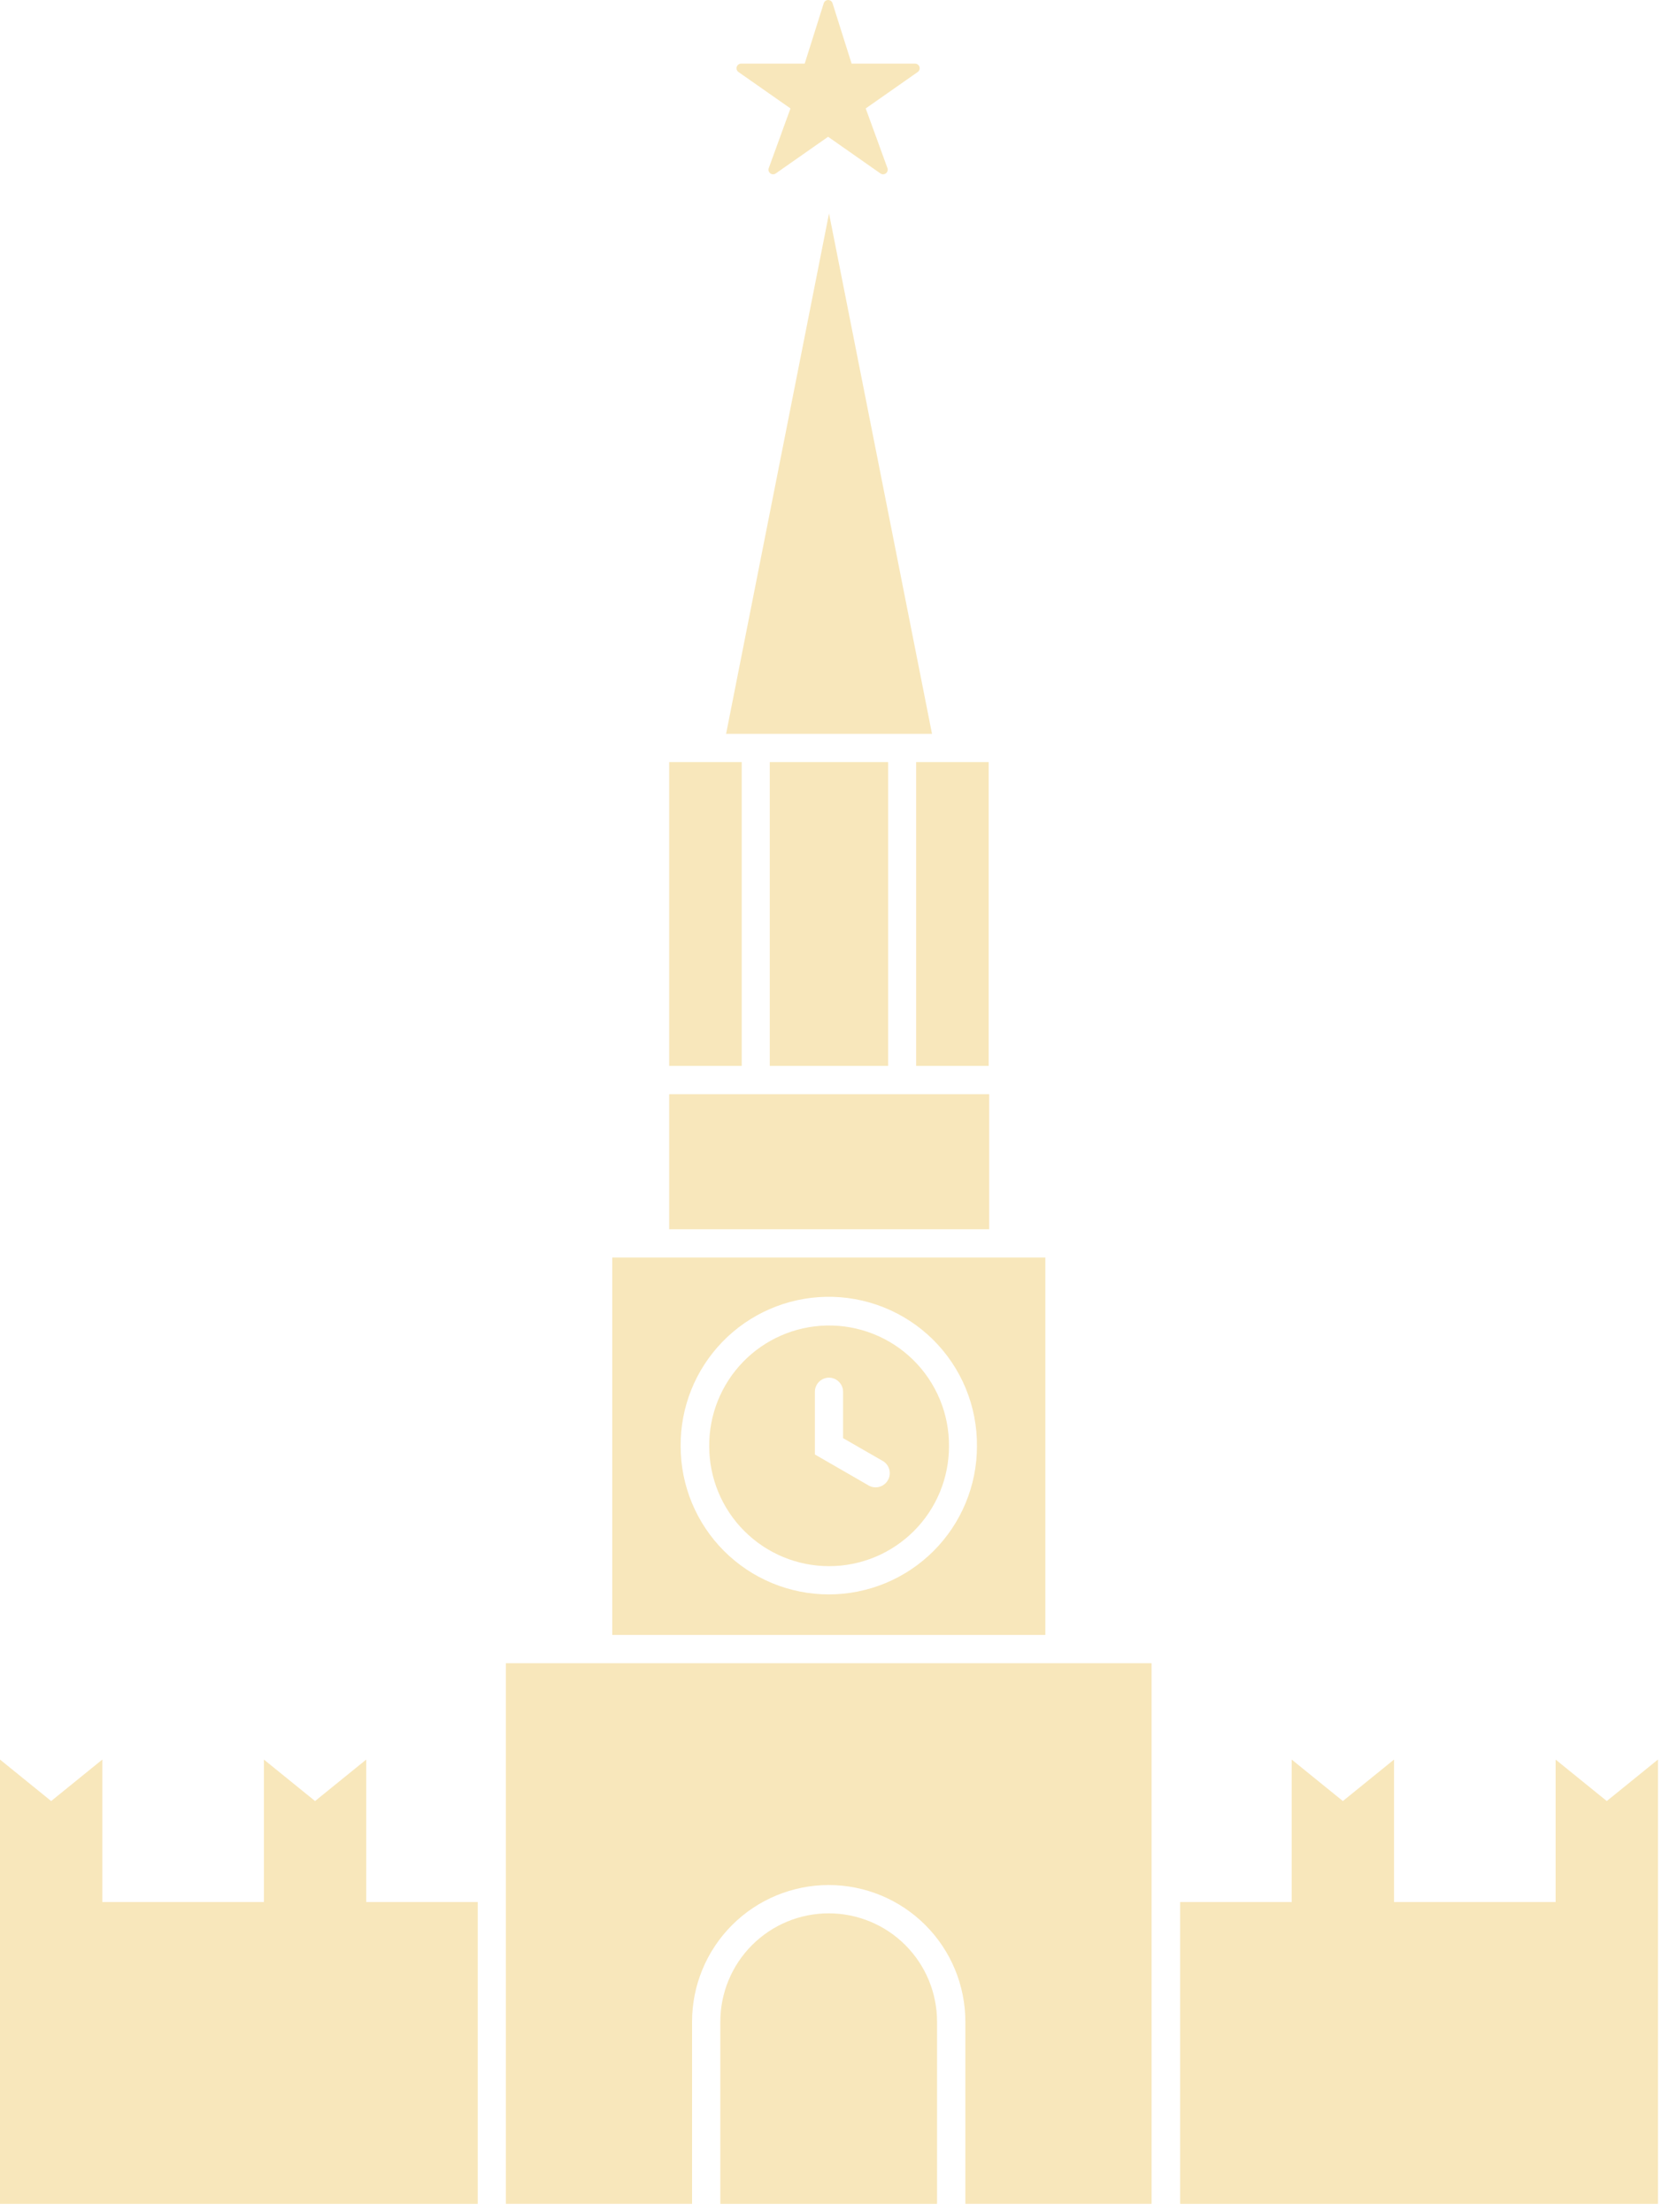 <?xml version="1.0" encoding="UTF-8"?> <svg xmlns="http://www.w3.org/2000/svg" width="139" height="185" viewBox="0 0 139 185" fill="none"><path d="M98.701 159.059V184.304H138.661V147.146L134.381 150.615L130.102 147.146V159.059H116.589V147.146L112.309 150.615L108.03 147.146V159.059H98.701Z" fill="#F8E7BB"></path><path d="M69.117 110.849C66.484 110.908 63.981 111.999 62.147 113.888C60.313 115.778 59.295 118.313 59.315 120.945C59.315 123.605 60.371 126.155 62.252 128.035C64.132 129.916 66.682 130.972 69.342 130.972C72.001 130.972 74.551 129.916 76.431 128.035C78.312 126.155 79.368 123.605 79.368 120.945C79.378 119.604 79.119 118.273 78.605 117.034C78.091 115.794 77.334 114.67 76.378 113.729C75.422 112.787 74.287 112.047 73.04 111.553C71.792 111.058 70.458 110.819 69.117 110.849ZM69.291 115.21C69.448 115.205 69.605 115.232 69.752 115.288C69.899 115.345 70.033 115.43 70.146 115.539C70.26 115.648 70.35 115.778 70.413 115.922C70.475 116.067 70.508 116.223 70.51 116.38V120.267L73.881 122.206C74.134 122.372 74.314 122.629 74.384 122.924C74.453 123.218 74.407 123.528 74.255 123.79C74.103 124.052 73.857 124.246 73.566 124.332C73.275 124.418 72.963 124.388 72.693 124.251L68.153 121.633V116.38C68.156 116.076 68.276 115.784 68.488 115.566C68.7 115.349 68.987 115.221 69.291 115.21Z" fill="#F8E7BB"></path><path d="M51.206 105.16V136.725H87.426V105.16H51.206ZM69.057 108.449C70.715 108.414 72.362 108.712 73.903 109.326C75.443 109.94 76.844 110.856 78.024 112.021C79.203 113.186 80.137 114.576 80.77 116.108C81.403 117.641 81.721 119.284 81.707 120.942C81.707 122.57 81.387 124.181 80.764 125.684C80.141 127.187 79.228 128.554 78.078 129.704C76.927 130.855 75.561 131.768 74.058 132.39C72.554 133.013 70.943 133.334 69.316 133.334C67.689 133.334 66.077 133.013 64.574 132.39C63.071 131.768 61.705 130.855 60.554 129.704C59.403 128.554 58.491 127.187 57.868 125.684C57.245 124.181 56.925 122.57 56.925 120.942C56.897 117.683 58.155 114.543 60.426 112.205C62.697 109.866 65.798 108.517 69.057 108.449Z" fill="#F8E7BB"></path><path d="M61.985 5.32C61.902 5.32 61.822 5.346 61.756 5.395C61.69 5.444 61.641 5.512 61.616 5.59C61.591 5.669 61.592 5.753 61.618 5.831C61.645 5.909 61.696 5.976 61.763 6.023L66.111 9.068L64.295 14.056C64.266 14.134 64.263 14.218 64.287 14.297C64.31 14.376 64.357 14.446 64.423 14.496C64.488 14.546 64.568 14.574 64.65 14.575C64.733 14.577 64.813 14.552 64.88 14.504L69.258 11.439L73.634 14.504C73.701 14.552 73.782 14.577 73.864 14.575C73.947 14.574 74.026 14.546 74.092 14.496C74.157 14.446 74.205 14.376 74.228 14.297C74.251 14.218 74.248 14.134 74.22 14.056L72.404 9.068L76.751 6.023C76.819 5.976 76.87 5.909 76.896 5.831C76.922 5.753 76.923 5.669 76.899 5.59C76.874 5.512 76.825 5.444 76.758 5.395C76.692 5.346 76.612 5.32 76.53 5.32H71.223L69.625 0.258C69.599 0.182 69.549 0.117 69.484 0.071C69.419 0.025 69.341 0 69.261 0C69.181 0 69.103 0.025 69.038 0.071C68.973 0.117 68.924 0.182 68.897 0.258L67.3 5.32H61.985Z" fill="#F8E7BB"></path><path d="M96.312 139.09V184.301H80.737V169.066C80.737 166.035 79.533 163.129 77.39 160.985C75.247 158.842 72.34 157.638 69.309 157.638C66.278 157.638 63.371 158.842 61.228 160.985C59.084 163.129 57.88 166.035 57.88 169.066V184.301H42.308V139.09H96.312Z" fill="#F8E7BB"></path><path d="M60.244 184.302H78.369V169.067C78.369 166.664 77.415 164.359 75.715 162.659C74.015 160.96 71.71 160.005 69.307 160.005C66.903 160.005 64.598 160.96 62.899 162.659C61.199 164.359 60.244 166.664 60.244 169.067V184.302Z" fill="#F8E7BB"></path><path d="M39.958 159.059V184.304H0L0 147.146L4.279 150.615L8.557 147.146V159.059H22.07V147.146L26.35 150.615L30.629 147.146V159.059H39.958Z" fill="#F8E7BB"></path><path d="M62.033 89.139H55.966V63.731H62.033V89.139Z" fill="#F8E7BB"></path><path d="M74.277 89.139V63.731H64.379V89.139H74.277Z" fill="#F8E7BB"></path><path d="M82.687 89.139V63.731H76.622V89.139H82.687Z" fill="#F8E7BB"></path><path d="M55.966 91.504H82.727V102.796H55.966V91.504Z" fill="#F8E7BB"></path><path d="M69.335 17.851L60.726 61.368H77.948L69.335 17.851Z" fill="#F8E7BB"></path></svg> 